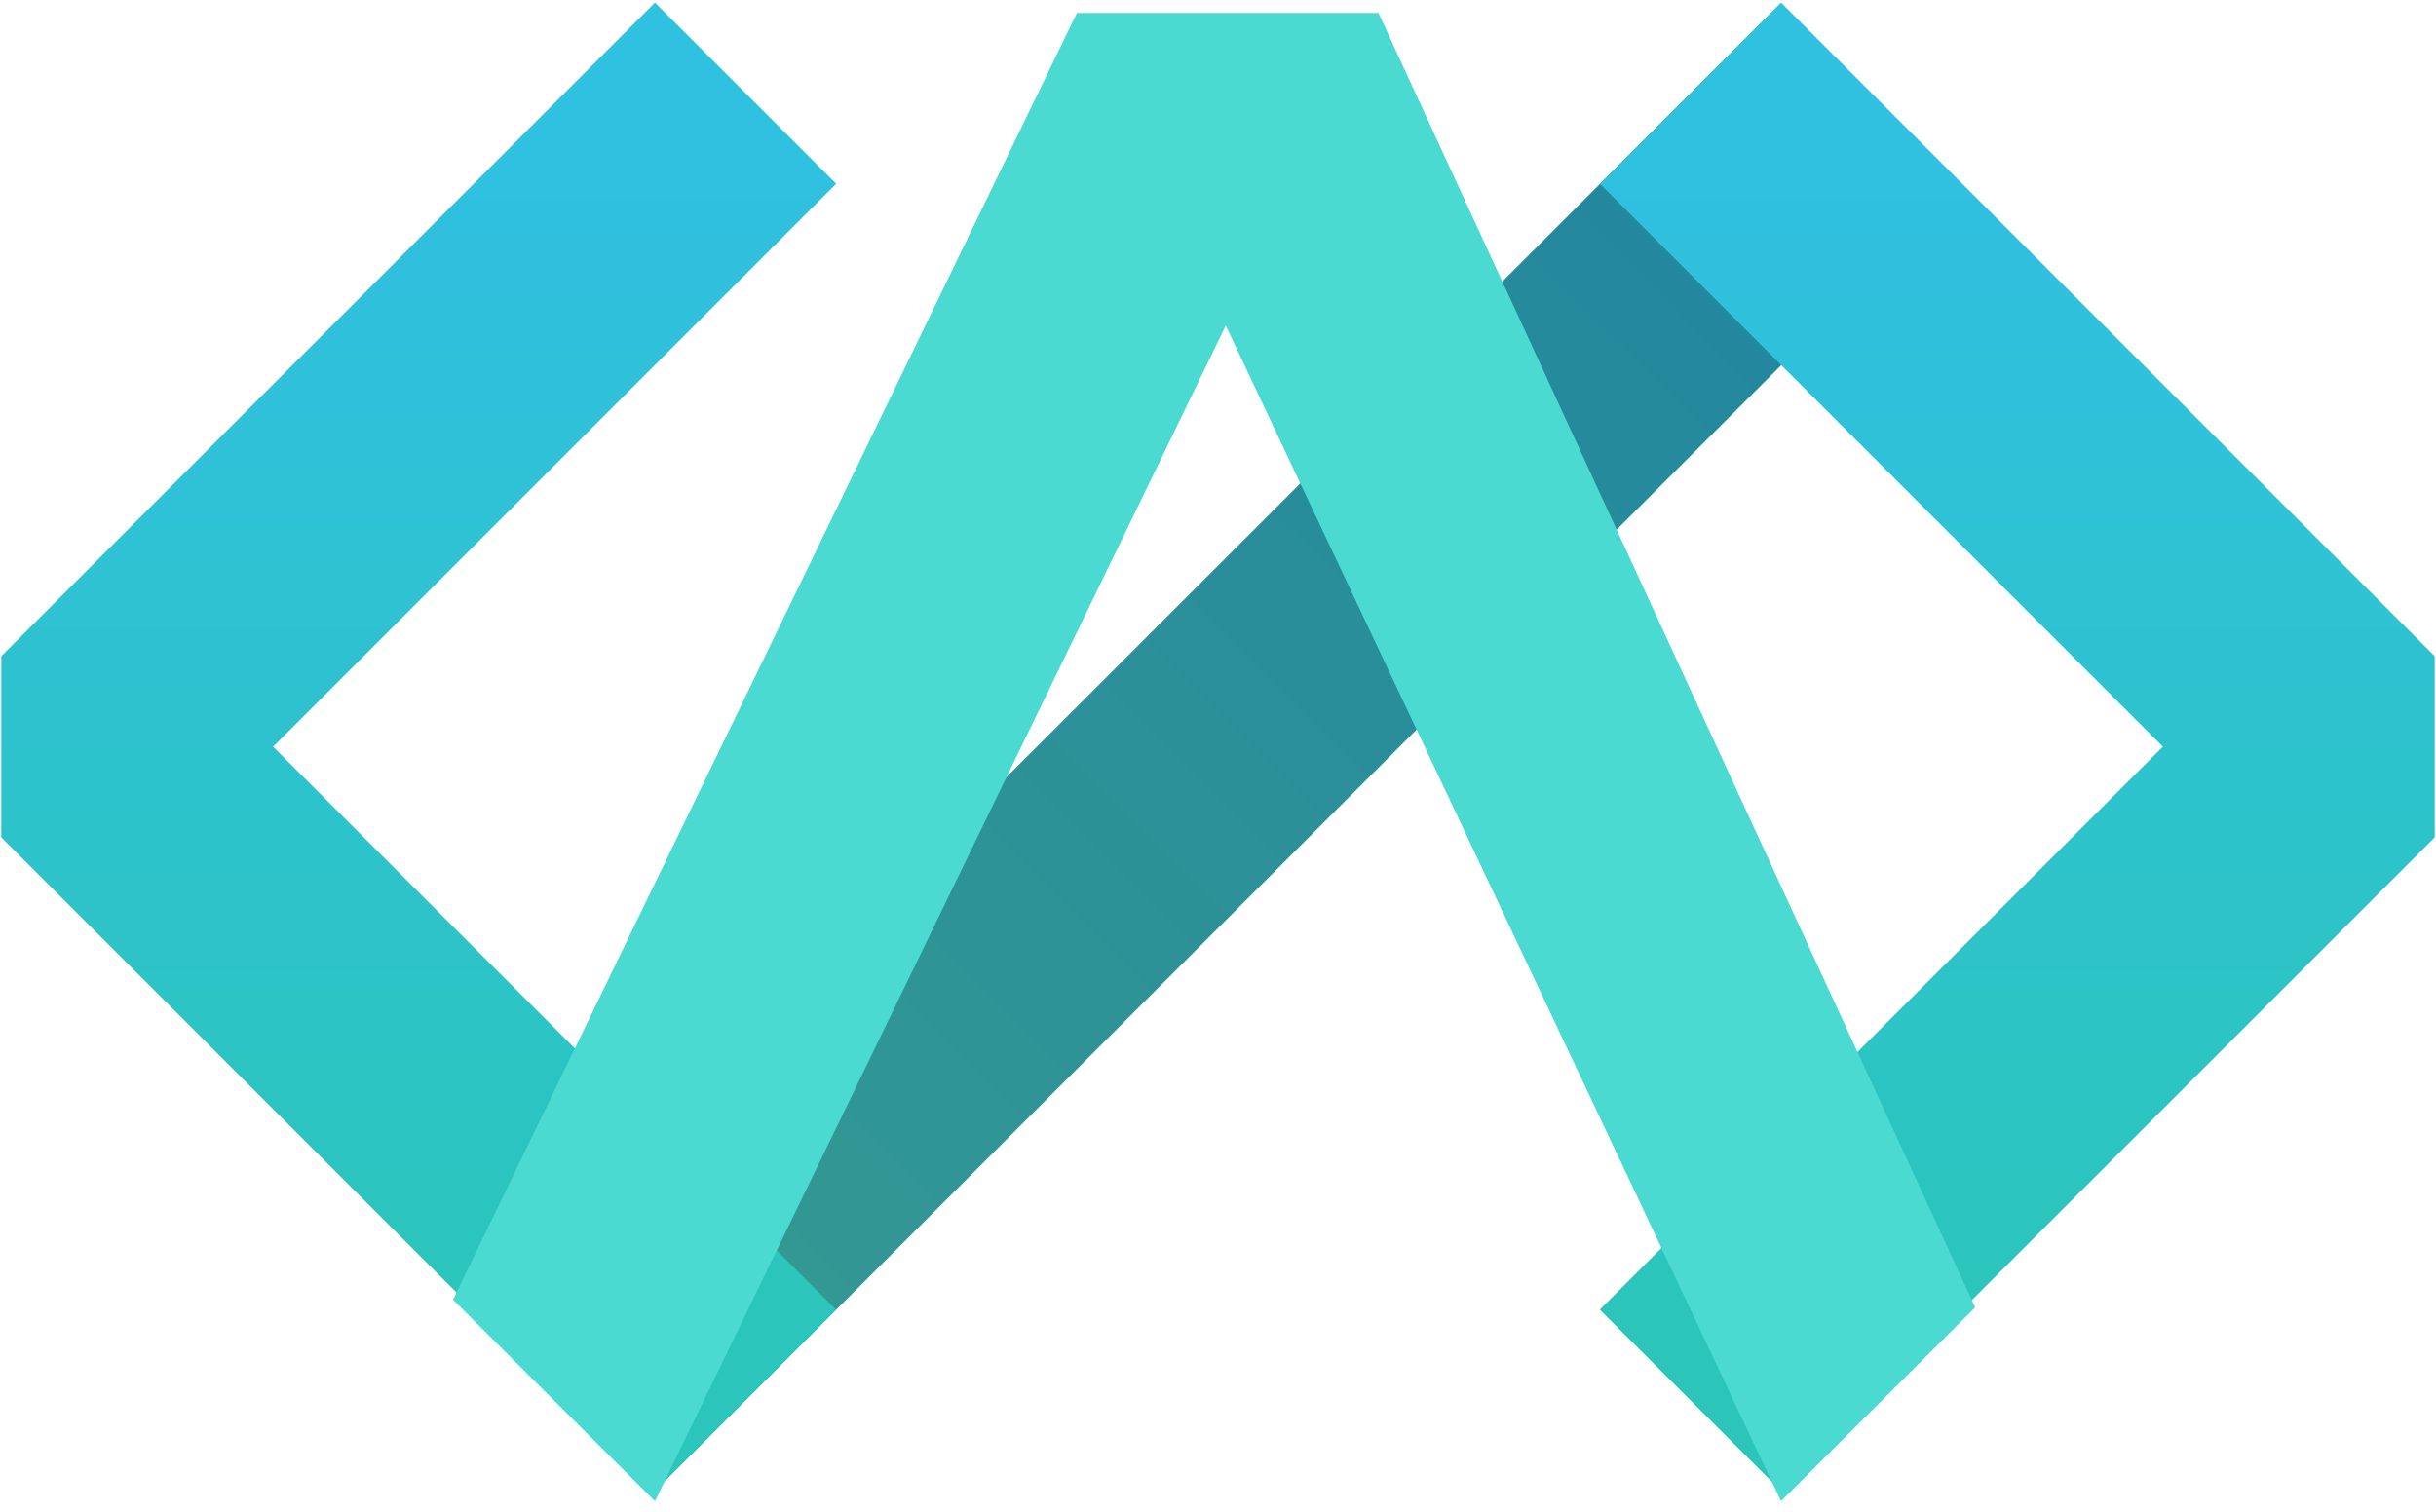 <svg width="941" height="584" viewBox="0 0 941 584" fill="none" xmlns="http://www.w3.org/2000/svg">
<path d="M253.5 505.5L684.366 74.786" stroke="url(#paint0_linear_9_101)" stroke-width="99" stroke-linecap="square"/>
<path d="M253.5 505.5L684.366 74.786" stroke="black" stroke-opacity="0.3" stroke-width="99" stroke-linecap="square"/>
<path d="M253 71L35.5 288.5L253 506M688 71L905.5 288.5L688 506" stroke="url(#paint1_linear_9_101)" stroke-width="99" stroke-linecap="square" stroke-linejoin="bevel"/>
<g filter="url(#filter0_d_9_101)">
<path d="M416 1H532.5L763 501.13L688 576L473.5 121.79L253 576L175 498.135L416 1Z" fill="#4ADAD1"/>
</g>
<defs>
<filter id="filter0_d_9_101" x="171" y="1" width="596" height="583" filterUnits="userSpaceOnUse" color-interpolation-filters="sRGB">
<feFlood flood-opacity="0" result="BackgroundImageFix"/>
<feColorMatrix in="SourceAlpha" type="matrix" values="0 0 0 0 0 0 0 0 0 0 0 0 0 0 0 0 0 0 127 0" result="hardAlpha"/>
<feOffset dy="4"/>
<feGaussianBlur stdDeviation="2"/>
<feComposite in2="hardAlpha" operator="out"/>
<feColorMatrix type="matrix" values="0 0 0 0 0 0 0 0 0 0 0 0 0 0 0 0 0 0 0.25 0"/>
<feBlend mode="normal" in2="BackgroundImageFix" result="effect1_dropShadow_9_101"/>
<feBlend mode="normal" in="SourceGraphic" in2="effect1_dropShadow_9_101" result="shape"/>
</filter>
<linearGradient id="paint0_linear_9_101" x1="683.994" y1="74.994" x2="253.934" y2="505.936" gradientUnits="userSpaceOnUse">
<stop stop-color="#30C0E0"/>
<stop offset="1" stop-color="#4ADAD1"/>
</linearGradient>
<linearGradient id="paint1_linear_9_101" x1="470.5" y1="71" x2="470.5" y2="506" gradientUnits="userSpaceOnUse">
<stop stop-color="#30C0E0"/>
<stop offset="1" stop-color="#2BC5BB"/>
</linearGradient>
</defs>
</svg>
